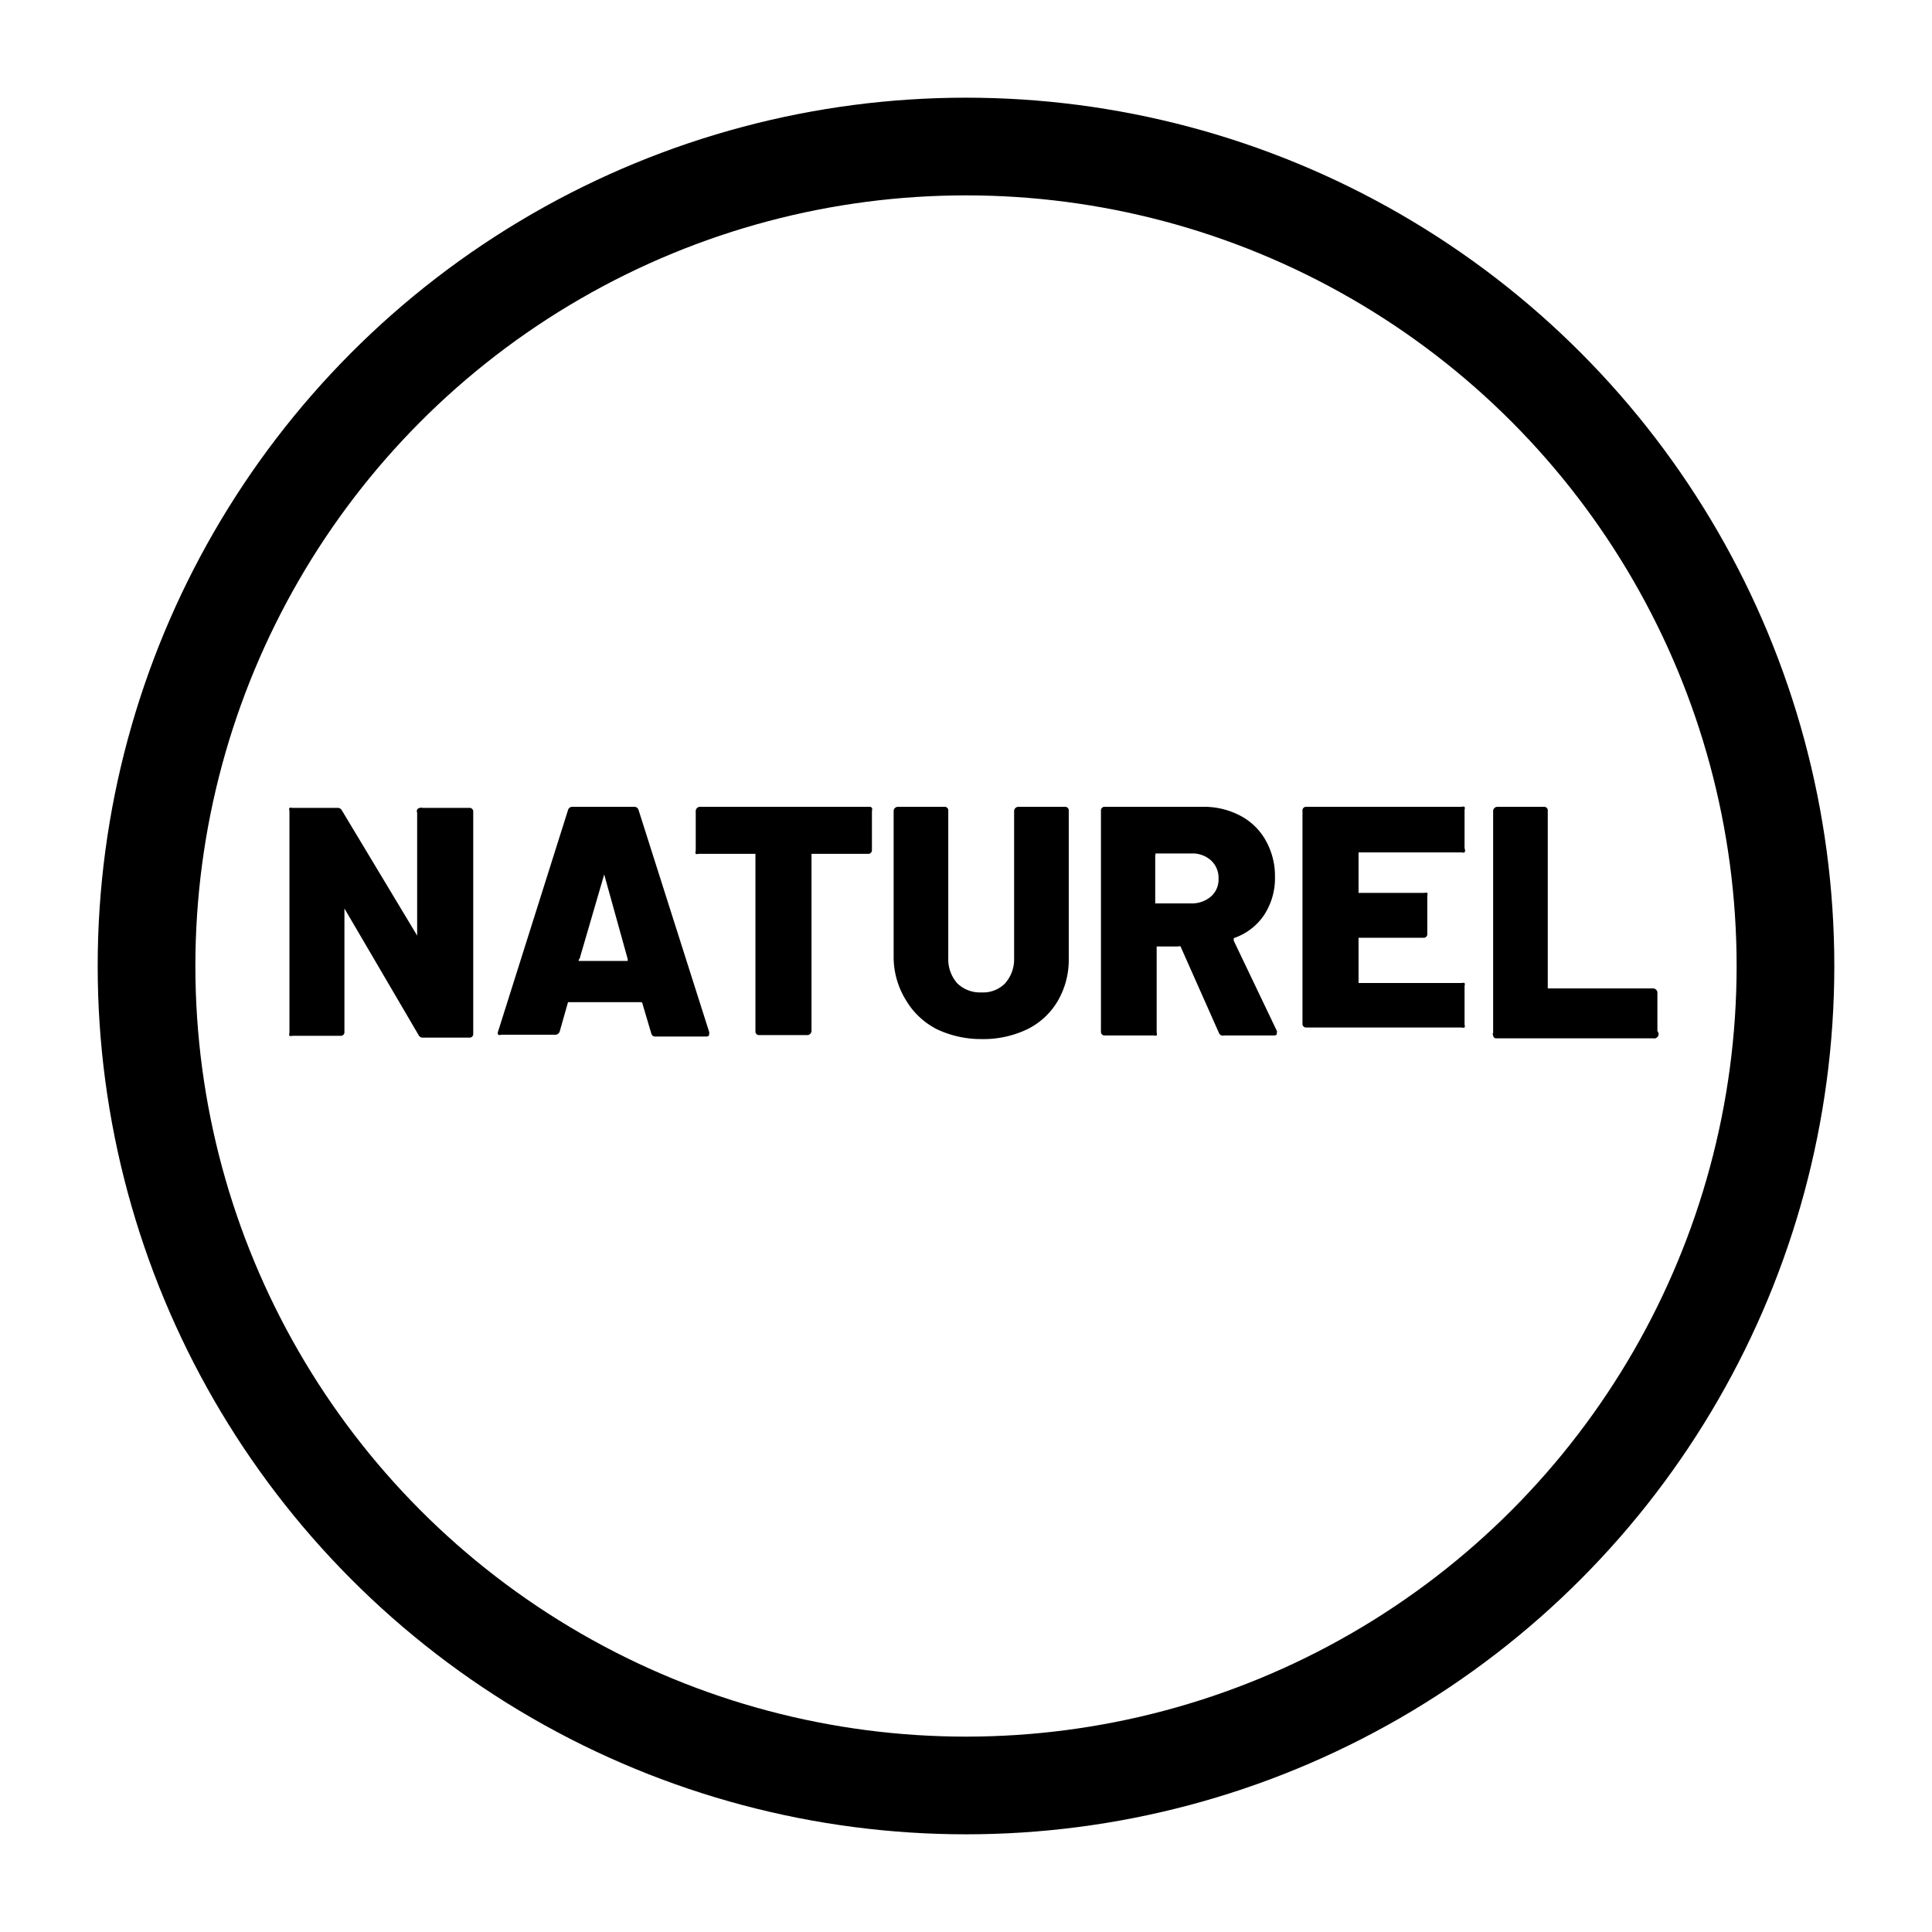 <svg id="f866cf29-b7bb-4b30-84da-910bdf7c4f1a" data-name="b368c217-ecd4-4515-b6e5-ab61982f3df0" xmlns="http://www.w3.org/2000/svg" xmlns:xlink="http://www.w3.org/1999/xlink" viewBox="0 0 53.4 53.4"><defs><clipPath id="aa83d5ad-bb44-4eb3-bbd4-b75db17a0388" transform="translate(2.7 2.7)"><circle cx="24" cy="24" r="24" fill="none"/></clipPath><clipPath id="e31c3d5b-bd3e-4bad-8799-c5ef67340061" transform="translate(2.7 2.7)"><rect x="-27" y="-27" width="102" height="102" fill="none"/></clipPath><clipPath id="ad4e08cd-5e77-49dd-8c00-8169870112f2" transform="translate(2.7 2.7)"><rect width="48" height="48" fill="none"/></clipPath></defs><g clip-path="url(#aa83d5ad-bb44-4eb3-bbd4-b75db17a0388)"><g clip-path="url(#e31c3d5b-bd3e-4bad-8799-c5ef67340061)"><g clip-path="url(#ad4e08cd-5e77-49dd-8c00-8169870112f2)"><circle cx="26.7" cy="26.7" r="24" fill="none" stroke="#000" stroke-miterlimit="10" stroke-width="5.4"/></g></g></g><path d="M8.91,19.63a.09.09,0,0,1,.07,0h1.29a.1.1,0,0,1,.11.11v6.13a.1.1,0,0,1-.11.11H9a.13.13,0,0,1-.13-.07L6.82,22.41s0,0,0,0,0,0,0,0v3.41a.1.1,0,0,1-.11.11H5.38a.13.13,0,0,1-.08,0,.11.11,0,0,1,0-.08V19.71a.11.11,0,0,1,0-.08.13.13,0,0,1,.08,0H6.62a.13.13,0,0,1,.13.07l2.08,3.46s0,0,0,0,0,0,0,0v-3.4A.09.09,0,0,1,8.91,19.63Z" transform="translate(2.7 2.7)"/><path d="M15.3,25.86l-.24-.81A.05.05,0,0,0,15,25H13a.05.05,0,0,0,0,0l-.23.81a.13.13,0,0,1-.13.09H11.15a.1.1,0,0,1-.08,0,.11.11,0,0,1,0-.1L13,19.69a.12.12,0,0,1,.12-.09h1.71a.12.12,0,0,1,.12.09l1.95,6.13a.07.07,0,0,1,0,.05c0,.05,0,.08-.1.08H15.42A.11.11,0,0,1,15.3,25.86Zm-2-2h1.35s0,0,0-.05L14,21.47s0,0,0,0,0,0,0,0l-.68,2.33S13.27,23.85,13.3,23.85Z" transform="translate(2.7 2.7)"/><path d="M21.4,19.63a.11.11,0,0,1,0,.08v1.08a.1.1,0,0,1-.11.11H19.73s0,0,0,0v4.9a.12.12,0,0,1-.11.11H18.29a.1.1,0,0,1-.11-.11v-4.9s0,0,0,0H16.6a.09.09,0,0,1-.07,0,.1.1,0,0,1,0-.08V19.71a.12.12,0,0,1,.11-.11h4.72A.13.13,0,0,1,21.4,19.63Z" transform="translate(2.7 2.7)"/><path d="M23.2,25.75a2.09,2.09,0,0,1-.85-.79A2.27,2.27,0,0,1,22,23.79V19.71a.12.12,0,0,1,.11-.11h1.29a.1.1,0,0,1,.11.11v4.08a1,1,0,0,0,.25.69.9.9,0,0,0,.67.25.85.85,0,0,0,.65-.25,1,1,0,0,0,.25-.69V19.71a.12.12,0,0,1,.11-.11h1.29a.1.1,0,0,1,.11.11v4.08a2.26,2.26,0,0,1-.3,1.17,2,2,0,0,1-.85.79,2.81,2.81,0,0,1-1.26.27A2.86,2.86,0,0,1,23.2,25.75Z" transform="translate(2.7 2.7)"/><path d="M31,25.87l-1.07-2.41a.07.07,0,0,0-.06,0h-.6s0,0,0,0v2.38a.11.11,0,0,1,0,.08.13.13,0,0,1-.08,0H27.84a.1.1,0,0,1-.11-.11V19.71a.1.1,0,0,1,.11-.11h2.69a2.16,2.16,0,0,1,1.06.25,1.72,1.72,0,0,1,.7.69,2,2,0,0,1,.25,1,1.85,1.85,0,0,1-.3,1.05,1.64,1.64,0,0,1-.84.64s0,0,0,.07l1.19,2.49a.08.08,0,0,1,0,.06c0,.05,0,.07-.1.07H31.13A.12.12,0,0,1,31,25.87Zm-1.77-4.94v1.29s0,.05,0,.05h1a.81.81,0,0,0,.54-.19.62.62,0,0,0,.21-.49.65.65,0,0,0-.21-.51.76.76,0,0,0-.54-.19h-1S29.24,20.9,29.24,20.93Z" transform="translate(2.7 2.7)"/><path d="M37.78,20.86a.13.13,0,0,1-.08,0H34.85s0,0,0,0v1.12s0,0,0,0h1.82a.12.12,0,0,1,.08,0,.09.09,0,0,1,0,.07v1.06a.1.1,0,0,1-.11.11H34.85s0,0,0,.05v1.2s0,0,0,0H37.7a.13.13,0,0,1,.08,0,.11.11,0,0,1,0,.08v1.07a.11.11,0,0,1,0,.08.13.13,0,0,1-.08,0H33.41a.1.1,0,0,1-.11-.11V19.71a.1.1,0,0,1,.11-.11H37.7a.13.13,0,0,1,.08,0,.11.11,0,0,1,0,.08v1.07A.11.11,0,0,1,37.78,20.86Z" transform="translate(2.7 2.7)"/><path d="M38.57,25.92a.09.09,0,0,1,0-.08V19.71a.12.12,0,0,1,.11-.11h1.29a.1.1,0,0,1,.11.11v4.91s0,0,0,0H43a.12.12,0,0,1,.11.11v1.07A.12.12,0,0,1,43,26H38.64A.09.09,0,0,1,38.57,25.92Z" transform="translate(2.7 2.7)"/></svg>